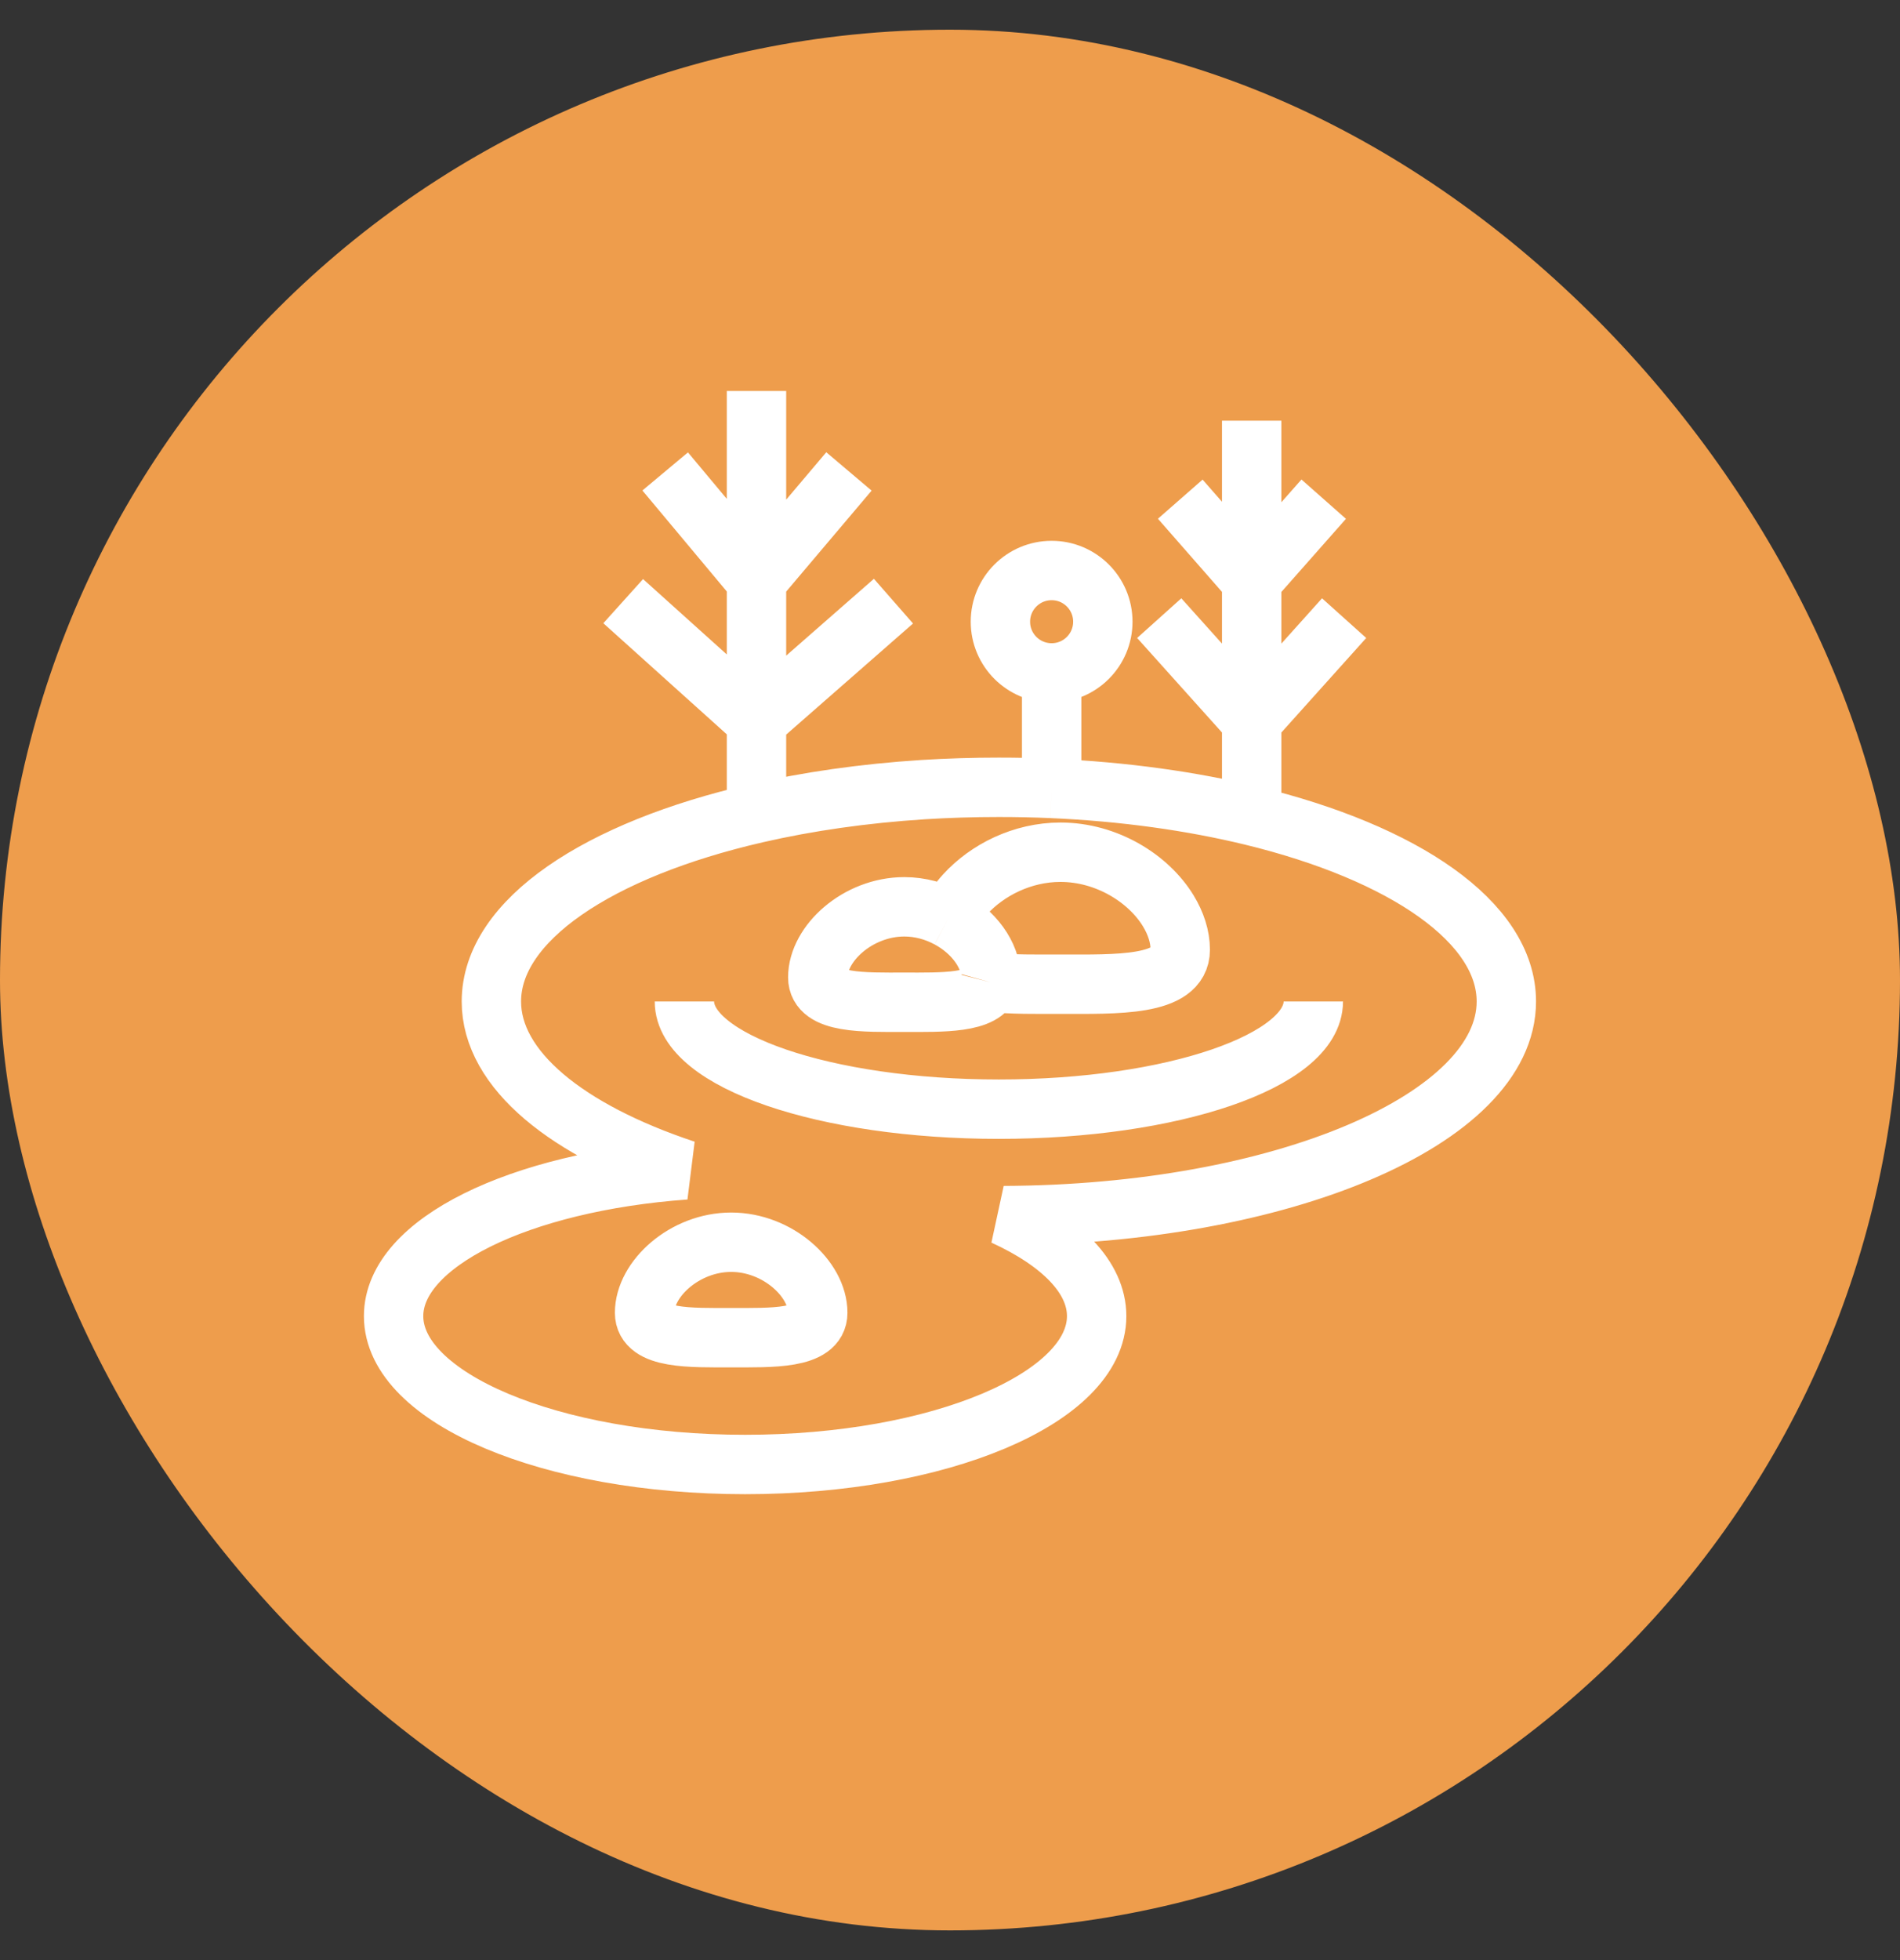 <?xml version="1.0" encoding="UTF-8"?> <svg xmlns="http://www.w3.org/2000/svg" width="32" height="33" viewBox="0 0 32 33" fill="none"><rect x="0" y="0" width="32" height="33" fill="#333333" stroke="none"/><rect y="0.5" width="32" height="32" rx="16" fill="#EE9D4C"></rect><path d="M12.741 13.692C10.081 14.303 8.276 15.493 8.276 16.861C8.276 18.011 9.553 19.036 11.542 19.696C8.752 19.898 6.629 20.923 6.629 22.158C6.629 23.538 9.28 24.656 12.55 24.656C15.819 24.656 18.47 23.538 18.47 22.158C18.47 21.505 17.877 20.911 16.906 20.466C21.588 20.448 25.37 18.84 25.37 16.861C25.37 15.523 23.644 14.356 21.081 13.733M12.741 13.692V13.733M12.741 13.692V12.141M12.741 13.692C13.599 13.495 14.546 13.358 15.55 13.294C15.965 13.268 16.39 13.255 16.823 13.255C17.123 13.255 17.419 13.261 17.712 13.274M22.119 16.861C22.119 17.862 19.748 18.674 16.823 18.674C13.898 18.674 11.527 17.862 11.527 16.861M21.081 13.733V12.141M21.081 13.733C20.07 13.488 18.928 13.327 17.712 13.274M21.081 12.141V9.777M21.081 12.141L22.638 10.407M21.081 12.141L19.524 10.407M21.081 9.777V7.083M21.081 9.777L22.294 8.404M21.081 9.777L19.878 8.404M12.741 12.141V9.777M12.741 12.141L15.048 10.121M12.741 12.141L10.496 10.121M12.741 9.777V6.583M12.741 9.777L14.298 7.937M12.741 9.777L11.203 7.937M15.976 15.459C16.045 15.319 16.139 15.183 16.253 15.058C16.627 14.648 17.217 14.348 17.86 14.348C18.64 14.348 19.343 14.79 19.675 15.333C19.804 15.544 19.878 15.77 19.878 15.991C19.878 16.608 18.794 16.57 17.86 16.57C17.462 16.57 17.036 16.577 16.679 16.537M15.976 15.459C15.755 15.34 15.499 15.267 15.231 15.267C14.448 15.267 13.773 15.884 13.773 16.455C13.773 16.901 14.556 16.874 15.231 16.874C15.861 16.874 16.587 16.897 16.679 16.537M15.976 15.459C16.398 15.685 16.689 16.08 16.689 16.455C16.689 16.484 16.686 16.512 16.679 16.537M17.712 11.329C18.188 11.329 18.574 10.943 18.574 10.467C18.574 9.991 18.188 9.605 17.712 9.605C17.235 9.605 16.849 9.991 16.849 10.467C16.849 10.943 17.235 11.329 17.712 11.329ZM17.712 11.329V13.274M12.315 20.914C11.531 20.914 10.856 21.531 10.856 22.102C10.856 22.548 11.639 22.521 12.315 22.521C12.989 22.521 13.773 22.548 13.773 22.102C13.773 21.531 13.097 20.914 12.315 20.914Z" stroke="white"></path></svg> 